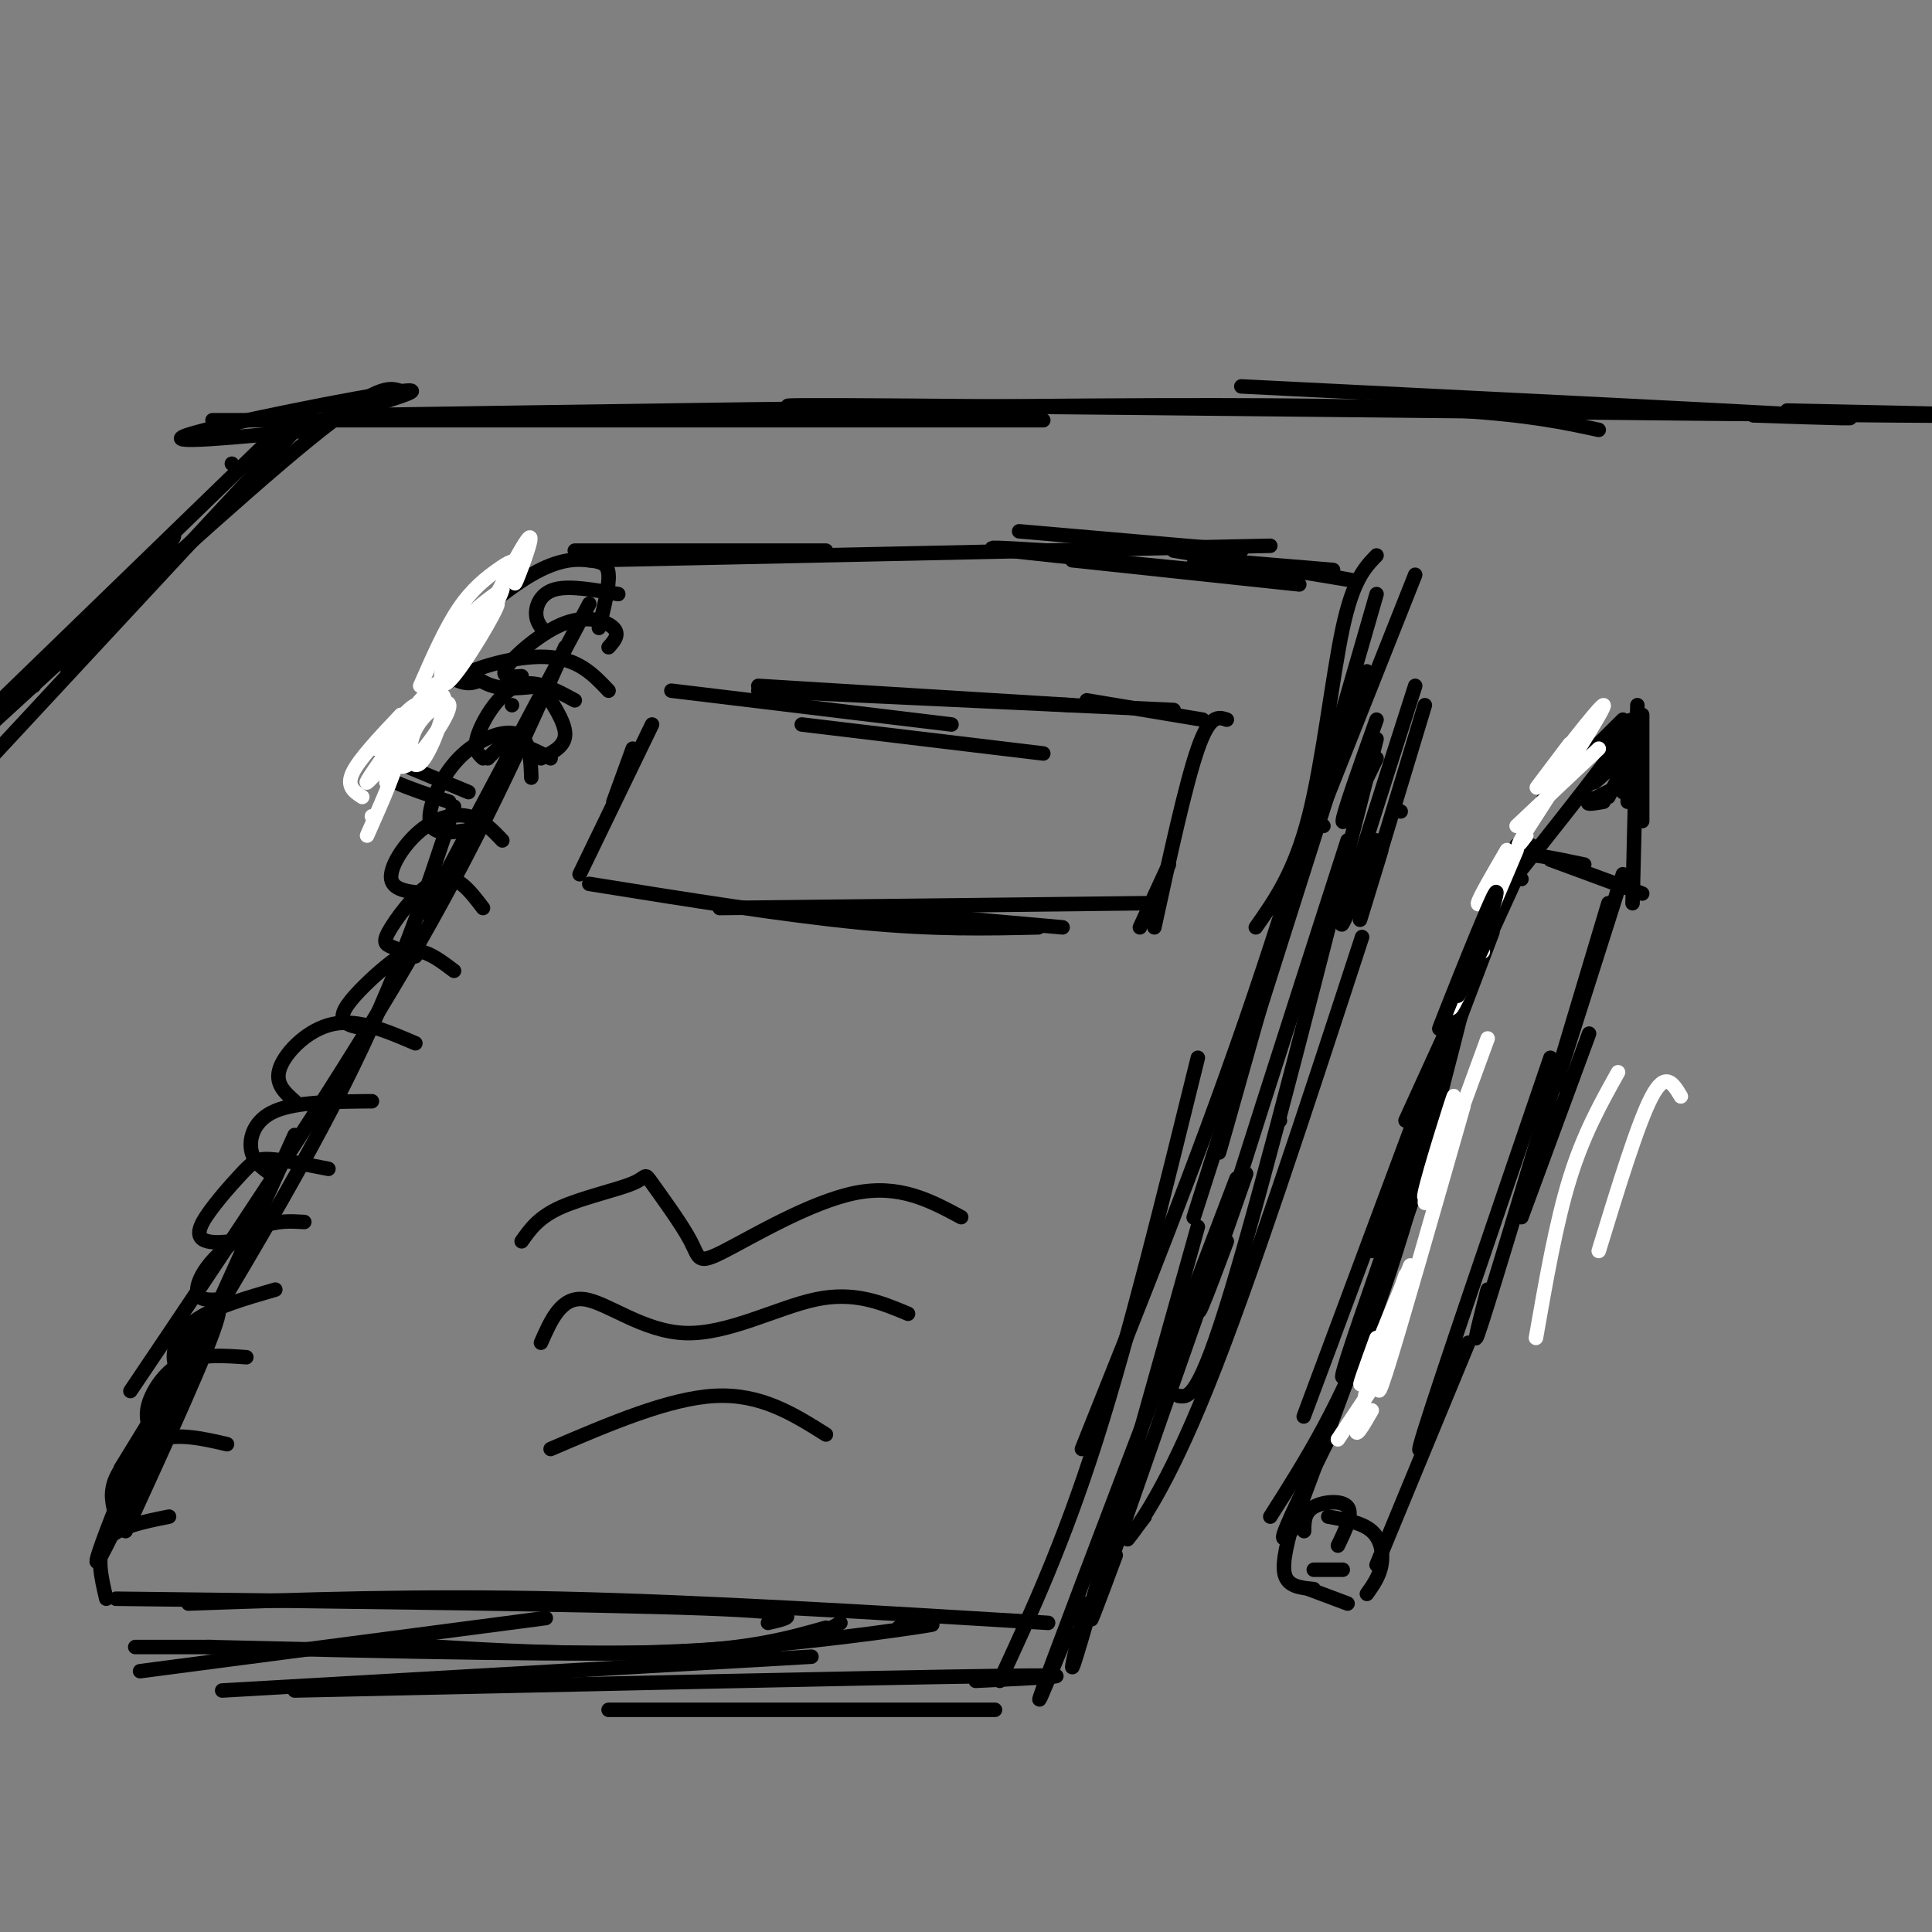<svg viewBox='0 0 400 400' version='1.1' xmlns='http://www.w3.org/2000/svg' xmlns:xlink='http://www.w3.org/1999/xlink'><rect x="0" y="0" width="400" height="400" fill="#808080" stroke="none"/><g fill='none' stroke='#000000' stroke-width='3' stroke-linecap='round' stroke-linejoin='round'><path d='M122,125c0.000,0.000 -34.000,64.000 -34,64'/><path d='M117,134c-9.000,20.167 -18.000,40.333 -33,66c-15.000,25.667 -36.000,56.833 -57,88'/><path d='M119,114c0.000,0.000 52.000,0.000 52,0'/><path d='M122,116c0.000,0.000 141.000,-3.000 141,-3'/><path d='M285,115c-2.422,2.511 -4.844,5.022 -7,15c-2.156,9.978 -4.044,27.422 -7,39c-2.956,11.578 -6.978,17.289 -11,23'/><path d='M285,123c-8.417,29.250 -16.833,58.500 -27,88c-10.167,29.500 -22.083,59.250 -34,89'/><path d='M248,219c-7.083,28.750 -14.167,57.500 -21,79c-6.833,21.500 -13.417,35.750 -20,50'/><path d='M24,331c49.750,0.583 99.500,1.167 122,2c22.500,0.833 17.750,1.917 13,3'/><path d='M39,332c23.667,-0.833 47.333,-1.667 77,-1c29.667,0.667 65.333,2.833 101,5'/><path d='M94,167c-5.750,17.583 -11.500,35.167 -23,58c-11.500,22.833 -28.750,50.917 -46,79'/><path d='M61,235c-17.935,39.762 -35.869,79.524 -40,87c-4.131,7.476 5.542,-17.333 13,-33c7.458,-15.667 12.702,-22.190 11,-16c-1.702,6.190 -10.351,25.095 -19,44'/><path d='M124,130c1.075,-4.325 2.150,-8.650 2,-11c-0.150,-2.350 -1.524,-2.724 -4,-3c-2.476,-0.276 -6.056,-0.456 -12,3c-5.944,3.456 -14.254,10.546 -17,15c-2.746,4.454 0.073,6.273 2,7c1.927,0.727 2.964,0.364 4,0'/><path d='M95,137c2.083,2.083 4.167,4.167 7,5c2.833,0.833 6.417,0.417 10,0'/><path d='M126,143c-3.153,-3.360 -6.306,-6.721 -13,-7c-6.694,-0.279 -16.928,2.523 -23,7c-6.072,4.477 -7.981,10.628 -9,14c-1.019,3.372 -1.148,3.963 1,5c2.148,1.037 6.574,2.518 11,4'/><path d='M85,159c0.000,0.000 12.000,5.000 12,5'/><path d='M112,142c2.500,3.750 5.000,7.500 5,10c0.000,2.500 -2.500,3.750 -5,5'/><path d='M110,161c-0.131,-3.994 -0.262,-7.988 -3,-9c-2.738,-1.012 -8.083,0.958 -12,5c-3.917,4.042 -6.405,10.155 -6,13c0.405,2.845 3.702,2.423 7,2'/><path d='M104,174c-2.054,-2.173 -4.107,-4.345 -7,-5c-2.893,-0.655 -6.625,0.208 -10,3c-3.375,2.792 -6.393,7.512 -6,10c0.393,2.488 4.196,2.744 8,3'/><path d='M100,188c-2.702,-3.560 -5.405,-7.119 -9,-6c-3.595,1.119 -8.083,6.917 -10,10c-1.917,3.083 -1.262,3.452 0,4c1.262,0.548 3.131,1.274 5,2'/><path d='M94,201c-2.400,-1.818 -4.801,-3.636 -7,-4c-2.199,-0.364 -4.198,0.727 -7,3c-2.802,2.273 -6.408,5.727 -8,8c-1.592,2.273 -1.169,3.364 0,4c1.169,0.636 3.085,0.818 5,1'/><path d='M86,216c-5.889,-2.533 -11.778,-5.067 -17,-4c-5.222,1.067 -9.778,5.733 -11,9c-1.222,3.267 0.889,5.133 3,7'/><path d='M77,228c-7.800,0.067 -15.600,0.133 -20,2c-4.400,1.867 -5.400,5.533 -5,8c0.400,2.467 2.200,3.733 4,5'/><path d='M68,242c-4.635,-0.914 -9.270,-1.828 -12,-2c-2.730,-0.172 -3.557,0.397 -6,3c-2.443,2.603 -6.504,7.239 -8,10c-1.496,2.761 -0.427,3.646 1,4c1.427,0.354 3.214,0.177 5,0'/><path d='M63,253c-2.792,-0.167 -5.583,-0.333 -9,1c-3.417,1.333 -7.458,4.167 -10,7c-2.542,2.833 -3.583,5.667 -3,7c0.583,1.333 2.792,1.167 5,1'/><path d='M57,267c-6.133,1.778 -12.267,3.556 -16,6c-3.733,2.444 -5.067,5.556 -5,8c0.067,2.444 1.533,4.222 3,6'/><path d='M51,281c-4.711,-0.333 -9.422,-0.667 -13,1c-3.578,1.667 -6.022,5.333 -7,8c-0.978,2.667 -0.489,4.333 0,6'/><path d='M47,299c-4.911,-1.133 -9.822,-2.267 -14,-1c-4.178,1.267 -7.622,4.933 -9,8c-1.378,3.067 -0.689,5.533 0,8'/><path d='M35,314c-5.417,1.083 -10.833,2.167 -13,5c-2.167,2.833 -1.083,7.417 0,12'/><path d='M28,341c0.000,0.000 16.000,0.000 16,0'/><path d='M29,346c0.000,0.000 84.000,-11.000 84,-11'/><path d='M46,350c0.000,0.000 122.000,-7.000 122,-7'/><path d='M61,350c60.750,-1.333 121.500,-2.667 145,-3c23.500,-0.333 9.750,0.333 -4,1'/><path d='M126,354c0.000,0.000 80.000,0.000 80,0'/><path d='M76,340c20.444,1.400 40.889,2.800 62,2c21.111,-0.800 42.889,-3.800 51,-5c8.111,-1.200 2.556,-0.600 -3,0'/><path d='M77,341c23.667,0.833 47.333,1.667 63,1c15.667,-0.667 23.333,-2.833 31,-5'/><path d='M43,341c39.083,0.917 78.167,1.833 100,1c21.833,-0.833 26.417,-3.417 31,-6'/><path d='M283,139c-13.833,43.583 -27.667,87.167 -33,104c-5.333,16.833 -2.167,6.917 1,-3'/><path d='M285,153c-11.583,45.667 -23.167,91.333 -30,114c-6.833,22.667 -8.917,22.333 -11,22'/><path d='M282,194c-11.667,35.733 -23.333,71.467 -32,93c-8.667,21.533 -14.333,28.867 -16,31c-1.667,2.133 0.667,-0.933 3,-4'/><path d='M258,243c-12.750,36.417 -25.500,72.833 -30,86c-4.500,13.167 -0.750,3.083 3,-7'/><path d='M256,244c-16.083,42.167 -32.167,84.333 -38,100c-5.833,15.667 -1.417,4.833 3,-6'/><path d='M248,254c-10.083,36.000 -20.167,72.000 -24,85c-3.833,13.000 -1.417,3.000 1,-7'/><path d='M274,171c0.000,0.000 0.000,0.000 0,0'/><path d='M293,119c0.000,0.000 -25.000,63.000 -25,63'/><path d='M274,162c-8.417,29.917 -16.833,59.833 -20,71c-3.167,11.167 -1.083,3.583 1,-4'/><path d='M279,174c-12.417,38.583 -24.833,77.167 -29,91c-4.167,13.833 -0.083,2.917 4,-8'/><path d='M265,232c0.000,0.000 0.000,0.000 0,0'/><path d='M135,150c0.000,0.000 -15.000,31.000 -15,31'/><path d='M131,155c0.000,0.000 -4.000,11.000 -4,11'/><path d='M139,143c0.000,0.000 58.000,7.000 58,7'/><path d='M157,143c0.000,0.000 86.000,4.000 86,4'/><path d='M225,145c0.000,0.000 24.000,4.000 24,4'/><path d='M254,149c-1.750,-0.583 -3.500,-1.167 -6,6c-2.500,7.167 -5.750,22.083 -9,37'/><path d='M242,179c0.000,0.000 -6.000,13.000 -6,13'/><path d='M122,183c20.250,3.250 40.500,6.500 56,8c15.500,1.500 26.250,1.250 37,1'/><path d='M149,188c0.000,0.000 88.000,-1.000 88,-1'/><path d='M175,188c0.000,0.000 45.000,4.000 45,4'/><path d='M157,142c0.000,0.000 65.000,4.000 65,4'/><path d='M166,150c0.000,0.000 50.000,6.000 50,6'/><path d='M108,257c1.741,-2.478 3.482,-4.956 8,-7c4.518,-2.044 11.812,-3.653 15,-5c3.188,-1.347 2.269,-2.430 4,0c1.731,2.430 6.114,8.373 8,12c1.886,3.627 1.277,4.938 7,2c5.723,-2.938 17.778,-10.125 27,-12c9.222,-1.875 15.611,1.563 22,5'/><path d='M112,278c2.119,-4.821 4.238,-9.643 9,-9c4.762,0.643 12.167,6.750 21,7c8.833,0.250 19.095,-5.357 27,-7c7.905,-1.643 13.452,0.679 19,3'/><path d='M114,300c12.250,-5.250 24.500,-10.500 34,-11c9.500,-0.500 16.250,3.750 23,8'/><path d='M114,157c-2.917,-1.500 -5.833,-3.000 -8,-3c-2.167,0.000 -3.583,1.500 -5,3'/><path d='M119,145c-4.156,-2.267 -8.311,-4.533 -12,-3c-3.689,1.533 -6.911,6.867 -8,10c-1.089,3.133 -0.044,4.067 1,5'/><path d='M106,146c0.000,0.000 0.000,0.000 0,0'/><path d='M126,134c1.179,-1.321 2.357,-2.643 1,-4c-1.357,-1.357 -5.250,-2.750 -10,-1c-4.750,1.750 -10.357,6.643 -12,9c-1.643,2.357 0.679,2.179 3,2'/><path d='M128,123c-5.000,-0.889 -10.000,-1.778 -13,-1c-3.000,0.778 -4.000,3.222 -4,5c0.000,1.778 1.000,2.889 2,4'/><path d='M314,175c-17.333,46.500 -34.667,93.000 -41,110c-6.333,17.000 -1.667,4.500 3,-8'/><path d='M306,196c-6.917,27.667 -13.833,55.333 -21,75c-7.167,19.667 -14.583,31.333 -22,43'/><path d='M315,180c12.067,-15.222 24.133,-30.444 23,-31c-1.133,-0.556 -15.467,13.556 -18,16c-2.533,2.444 6.733,-6.778 16,-16'/><path d='M340,148c0.000,0.000 0.000,22.000 0,22'/><path d='M339,146c0.000,0.000 -1.000,41.000 -1,41'/><path d='M315,182c-1.583,-2.250 -3.167,-4.500 -1,-5c2.167,-0.500 8.083,0.750 14,2'/><path d='M321,178c0.000,0.000 19.000,7.000 19,7'/><path d='M336,181c0.000,0.000 -14.000,44.000 -14,44'/><path d='M333,187c-10.417,34.833 -20.833,69.667 -25,83c-4.167,13.333 -2.083,5.167 0,-3'/><path d='M321,219c-11.333,33.167 -22.667,66.333 -26,77c-3.333,10.667 1.333,-1.167 6,-13'/><path d='M304,278c0.000,0.000 -19.000,46.000 -19,46'/><path d='M270,317c0.022,-1.933 0.044,-3.867 2,-5c1.956,-1.133 5.844,-1.467 7,0c1.156,1.467 -0.422,4.733 -2,8'/><path d='M275,314c3.511,0.622 7.022,1.244 9,3c1.978,1.756 2.422,4.644 2,7c-0.422,2.356 -1.711,4.178 -3,6'/><path d='M268,314c-1.333,4.750 -2.667,9.500 -2,12c0.667,2.500 3.333,2.750 6,3'/><path d='M271,329c0.000,0.000 8.000,3.000 8,3'/><path d='M272,325c0.000,0.000 6.000,0.000 6,0'/><path d='M289,248c5.756,-11.956 11.511,-23.911 7,-10c-4.511,13.911 -19.289,53.689 -25,69c-5.711,15.311 -2.356,6.156 1,-3'/><path d='M276,296c-4.417,8.917 -8.833,17.833 -10,21c-1.167,3.167 0.917,0.583 3,-2'/><path d='M332,166c-1.917,0.333 -3.833,0.667 -3,0c0.833,-0.667 4.417,-2.333 8,-4'/><path d='M336,159c2.518,-3.286 5.036,-6.571 3,-5c-2.036,1.571 -8.625,8.000 -9,8c-0.375,-0.000 5.464,-6.429 7,-7c1.536,-0.571 -1.232,4.714 -4,10'/><path d='M337,165c0.000,0.000 0.000,1.000 0,1'/><path d='M337,159c0.000,0.000 2.000,9.000 2,9'/><path d='M337,160c0.000,0.000 -1.000,4.000 -1,4'/><path d='M317,175c0.000,0.000 -26.000,57.000 -26,57'/><path d='M309,193c0.000,0.000 -25.000,66.000 -25,66'/><path d='M296,232c-7.250,20.583 -14.500,41.167 -17,49c-2.500,7.833 -0.250,2.917 2,-2'/><path d='M329,214c0.000,0.000 -14.000,38.000 -14,38'/><path d='M285,149c-3.500,9.833 -7.000,19.667 -7,21c0.000,1.333 3.500,-5.833 7,-13'/><path d='M293,142c-6.833,21.333 -13.667,42.667 -15,48c-1.333,5.333 2.833,-5.333 7,-16'/><path d='M295,146c-5.750,19.000 -11.500,38.000 -13,43c-1.500,5.000 1.250,-4.000 4,-13'/><path d='M290,168c0.000,0.000 0.000,0.000 0,0'/><path d='M217,114c-8.250,-0.500 -16.500,-1.000 -8,0c8.500,1.000 33.750,3.500 59,6'/><path d='M222,116c0.000,0.000 47.000,5.000 47,5'/></g>
<g fill='none' stroke='#ffffff' stroke-width='3' stroke-linecap='round' stroke-linejoin='round'><path d='M85,147c3.425,-2.466 6.849,-4.932 7,-2c0.151,2.932 -2.973,11.263 -5,13c-2.027,1.737 -2.958,-3.120 -1,-7c1.958,-3.880 6.803,-6.782 7,-5c0.197,1.782 -4.255,8.249 -7,11c-2.745,2.751 -3.784,1.786 -4,0c-0.216,-1.786 0.392,-4.393 1,-7'/><path d='M83,150c2.614,-3.877 8.649,-10.070 7,-8c-1.649,2.070 -10.982,12.404 -12,13c-1.018,0.596 6.281,-8.544 8,-9c1.719,-0.456 -2.140,7.772 -6,16'/><path d='M94,130c2.103,-0.909 4.207,-1.819 3,1c-1.207,2.819 -5.724,9.366 -4,7c1.724,-2.366 9.689,-13.644 10,-13c0.311,0.644 -7.032,13.212 -10,16c-2.968,2.788 -1.562,-4.203 1,-9c2.562,-4.797 6.281,-7.398 10,-10'/><path d='M104,122c-0.515,2.362 -6.802,13.266 -6,11c0.802,-2.266 8.692,-17.703 11,-21c2.308,-3.297 -0.967,5.548 -2,8c-1.033,2.452 0.177,-1.487 0,-3c-0.177,-1.513 -1.740,-0.600 -4,1c-2.260,1.600 -5.217,3.886 -8,8c-2.783,4.114 -5.391,10.057 -8,16'/><path d='M83,148c-4.333,4.583 -8.667,9.167 -10,12c-1.333,2.833 0.333,3.917 2,5'/><path d='M77,169c0.000,0.000 0.000,0.000 0,0'/><path d='M82,153c-3.333,4.711 -6.667,9.422 -6,9c0.667,-0.422 5.333,-5.978 6,-5c0.667,0.978 -2.667,8.489 -6,16'/><path d='M331,155c0.000,0.000 -17.000,16.000 -17,16'/><path d='M325,154c-4.333,5.733 -8.667,11.467 -6,8c2.667,-3.467 12.333,-16.133 13,-16c0.667,0.133 -7.667,13.067 -16,26'/><path d='M316,172c-2.667,4.500 -1.333,2.750 0,1'/><path d='M312,176c-2.917,5.000 -5.833,10.000 -6,11c-0.167,1.000 2.417,-2.000 5,-5'/><path d='M314,176c-5.667,13.333 -11.333,26.667 -13,31c-1.667,4.333 0.667,-0.333 3,-5'/><path d='M307,197c0.000,0.000 0.000,0.000 0,0'/><path d='M308,215c-6.393,17.542 -12.786,35.083 -13,34c-0.214,-1.083 5.750,-20.792 6,-22c0.250,-1.208 -5.214,16.083 -6,20c-0.786,3.917 3.107,-5.542 7,-15'/><path d='M303,229c-6.667,23.333 -13.333,46.667 -16,55c-2.667,8.333 -1.333,1.667 0,-5'/><path d='M292,262c-4.417,10.750 -8.833,21.500 -10,24c-1.167,2.500 0.917,-3.250 3,-9'/><path d='M291,264c-3.500,10.583 -7.000,21.167 -8,24c-1.000,2.833 0.500,-2.083 2,-7'/><path d='M289,270c-3.583,10.667 -7.167,21.333 -8,25c-0.833,3.667 1.083,0.333 3,-3'/><path d='M285,286c0.000,0.000 -8.000,12.000 -8,12'/><path d='M348,227c-1.583,-2.667 -3.167,-5.333 -6,0c-2.833,5.333 -6.917,18.667 -11,32'/><path d='M335,222c-3.583,6.417 -7.167,12.833 -10,22c-2.833,9.167 -4.917,21.083 -7,33'/></g>
<g fill='none' stroke='#000000' stroke-width='3' stroke-linecap='round' stroke-linejoin='round'><path d='M309,192c-4.180,8.708 -8.360,17.416 -7,13c1.360,-4.416 8.262,-21.957 7,-19c-1.262,2.957 -10.686,26.411 -11,27c-0.314,0.589 8.482,-21.689 11,-27c2.518,-5.311 -1.241,6.344 -5,18'/><path d='M243,114c15.917,2.667 31.833,5.333 36,6c4.167,0.667 -3.417,-0.667 -11,-2'/><path d='M252,116c0.000,0.000 24.000,2.000 24,2'/><path d='M247,117c0.000,0.000 12.000,0.000 12,0'/><path d='M211,110c0.000,0.000 46.000,4.000 46,4'/><path d='M44,87c0.000,0.000 172.000,0.000 172,0'/><path d='M71,86c57.111,-0.867 114.222,-1.733 154,-2c39.778,-0.267 62.222,0.067 77,1c14.778,0.933 21.889,2.467 29,4'/><path d='M194,85c-25.689,-0.667 -51.378,-1.333 -6,-1c45.378,0.333 161.822,1.667 204,2c42.178,0.333 10.089,-0.333 -22,-1'/><path d='M257,80c50.167,2.500 100.333,5.000 118,6c17.667,1.000 2.833,0.500 -12,0'/><path d='M65,89c-16.311,1.578 -32.622,3.156 -26,1c6.622,-2.156 36.178,-8.044 44,-9c7.822,-0.956 -6.089,3.022 -20,7'/><path d='M48,96c0.000,0.000 0.000,0.000 0,0'/><path d='M83,81c-2.333,-0.833 -4.667,-1.667 -19,10c-14.333,11.667 -40.667,35.833 -67,60'/><path d='M5,143c0.000,0.000 2.000,-1.000 2,-1'/><path d='M60,87c0.000,0.000 -66.000,64.000 -66,64'/><path d='M3,145c0.000,0.000 0.000,0.000 0,0'/><path d='M63,87c0.000,0.000 -65.000,70.000 -65,70'/><path d='M12,135c11.833,-12.333 23.667,-24.667 24,-24c0.333,0.667 -10.833,14.333 -22,28'/></g>
</svg>